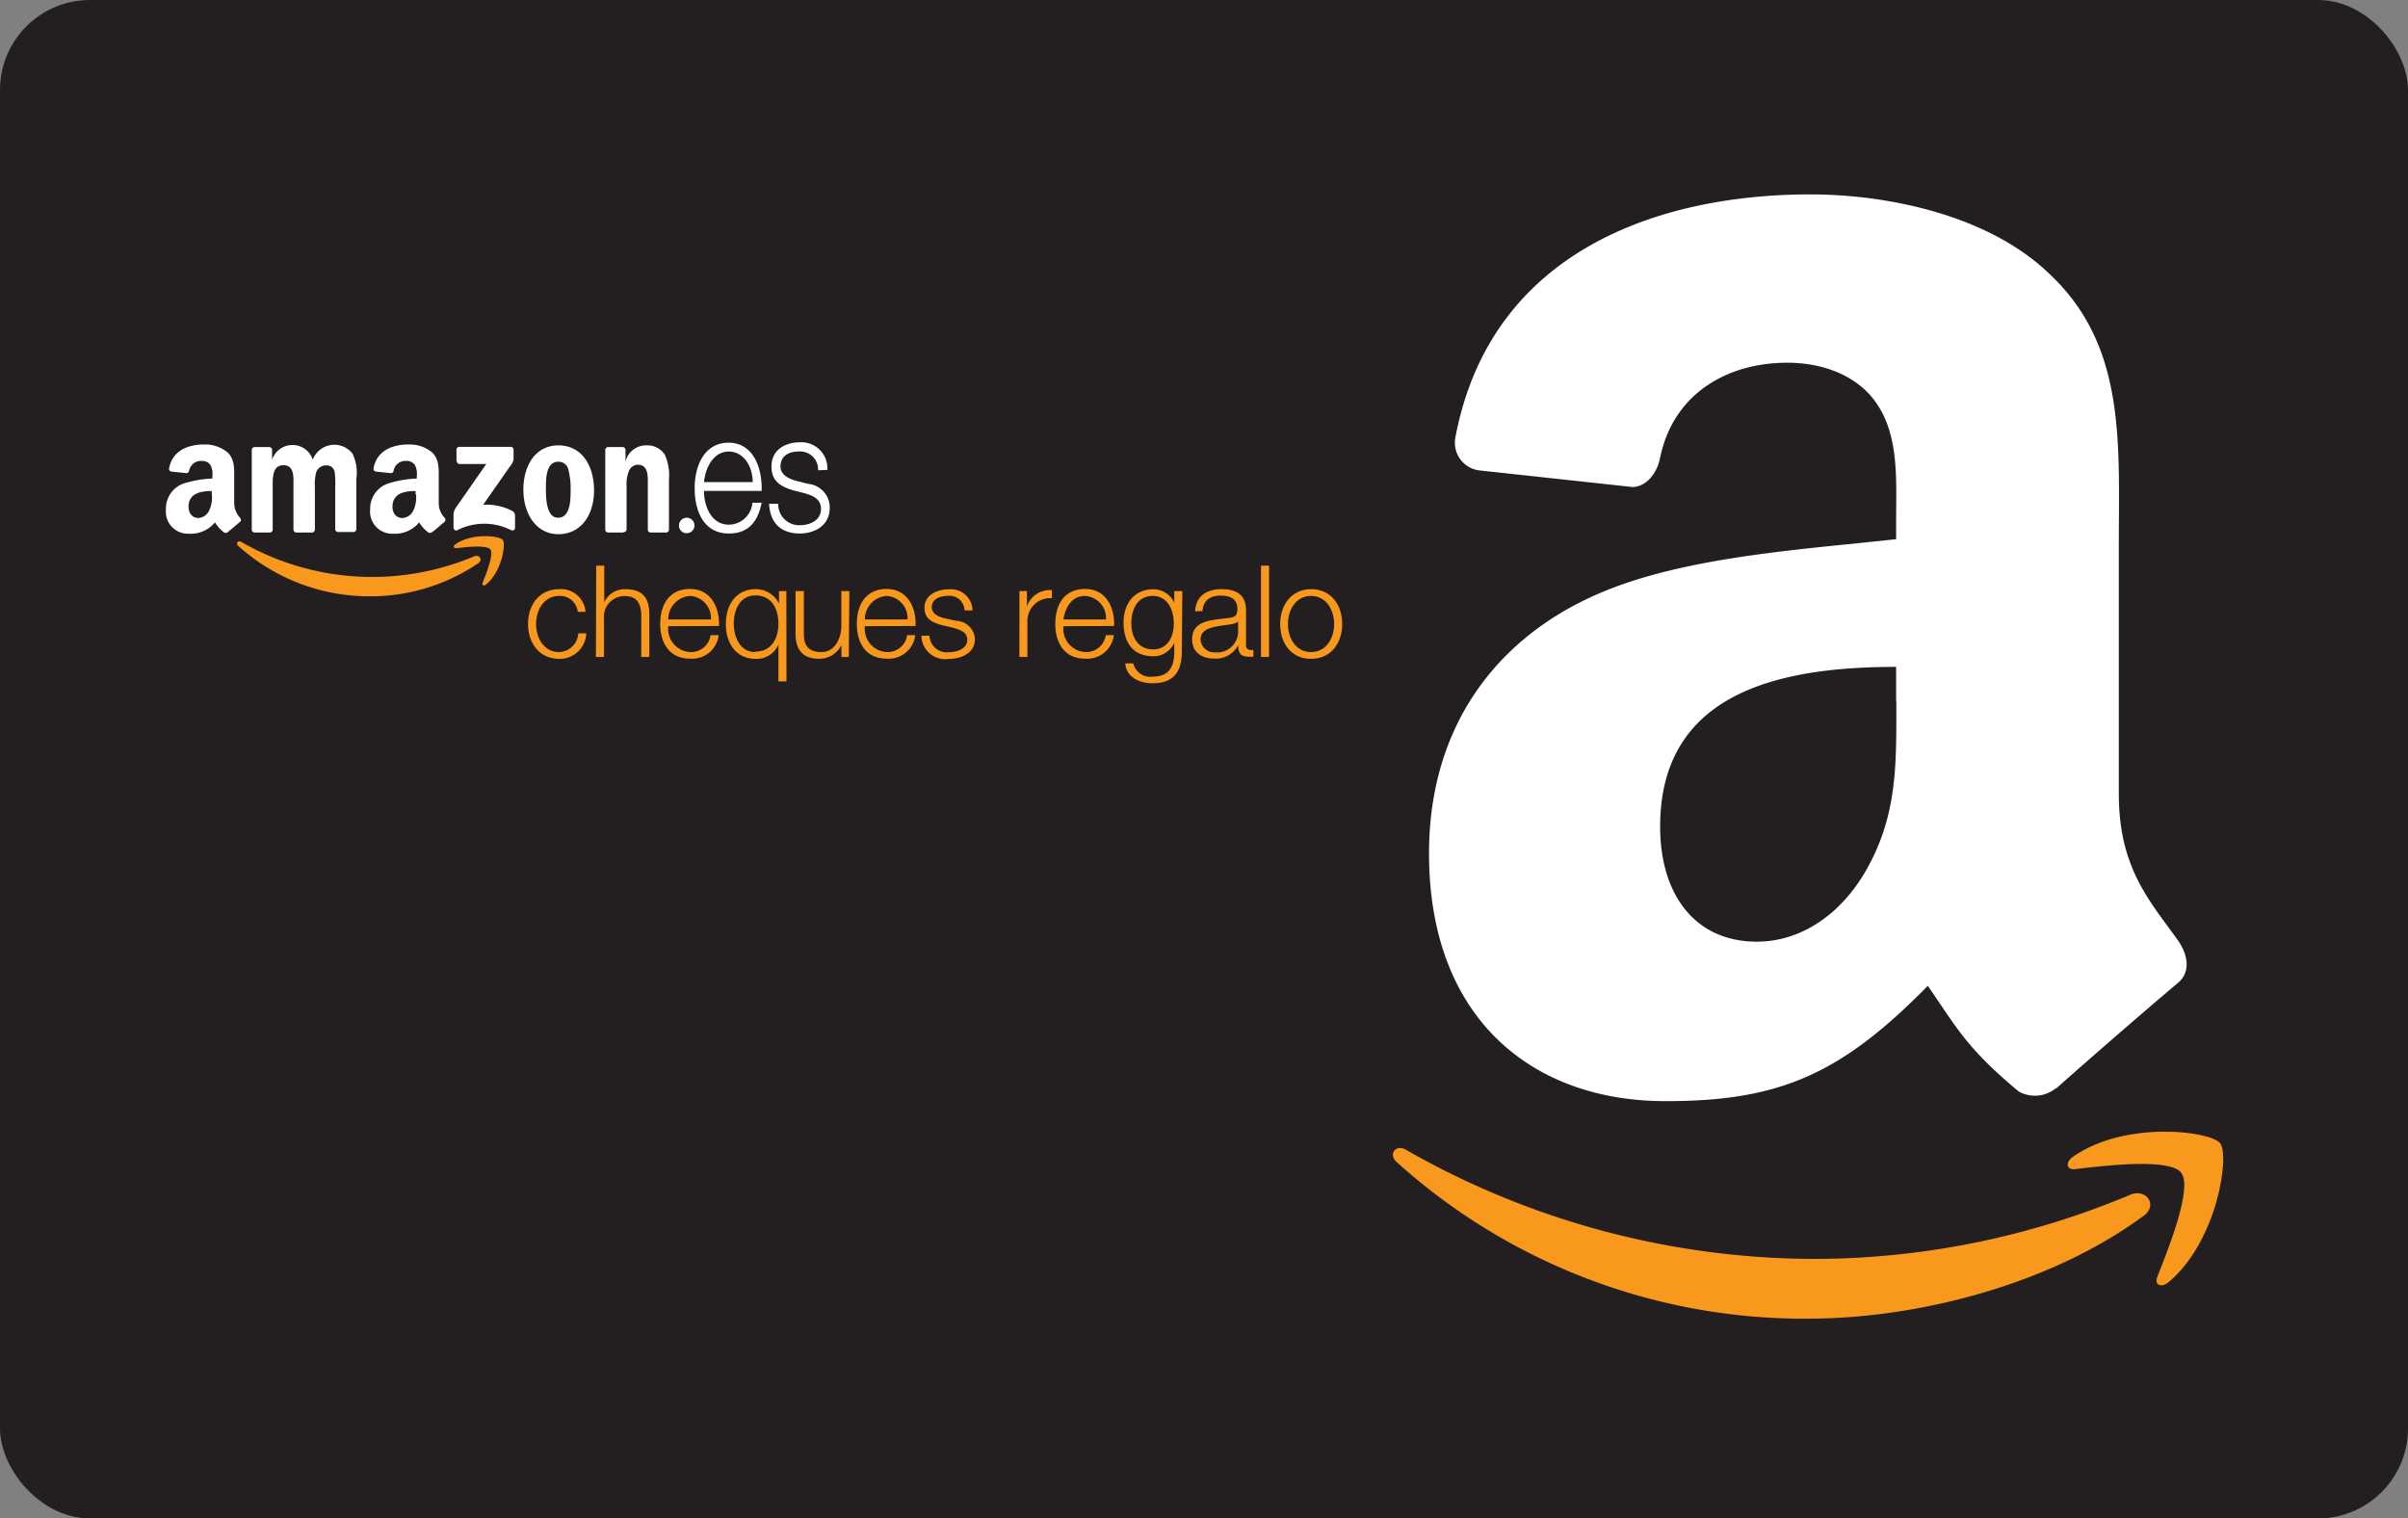 <svg id="Layer_1" data-name="Layer 1" xmlns="http://www.w3.org/2000/svg" viewBox="0 0 242.65 153.01"><rect x="0" y="0" width="242.65" height="153.01" fill="#808080" stroke="none"/><defs><style>.cls-1{fill:#231f20;}.cls-2,.cls-4{fill:#fff;}.cls-2,.cls-3{fill-rule:evenodd;}.cls-3,.cls-5{fill:#f8991d;}</style></defs><rect class="cls-1" width="242.65" height="153.01" rx="9.07"/><path id="path508" class="cls-2" d="M207.21,109.62a3.33,3.33,0,0,1-3.78.37c-5.31-4.41-6.26-6.46-9.17-10.65-8.77,8.94-15,11.62-26.35,11.62C154.44,111,144,102.66,144,86c0-13,7-21.8,17-26.14,8.69-3.8,20.8-4.49,30.07-5.53V52.29c0-3.81.31-8.3-1.94-11.59-2-3-5.69-4.15-9-4.15-6.1,0-11.52,3.12-12.85,9.6C167,47.59,166,49,164.54,49.08L149.05,47.4a2.81,2.81,0,0,1-2.39-3.34c3.56-18.8,20.55-24.47,35.76-24.47,7.78,0,17.94,2.07,24.09,8,7.76,7.27,7,17,7,27.52V80c0,7.49,3.12,10.78,6,14.82,1,1.46,1.24,3.18-.06,4.24-3.26,2.74-9.06,7.78-12.26,10.63l0,0Zm-16.12-39c0,6.23.15,11.43-3,17-2.55,4.5-6.58,7.27-11.07,7.27-6.15,0-9.73-4.67-9.73-11.59,0-13.63,12.21-16.1,23.78-16.1v3.46Z"/><path id="path484" class="cls-3" d="M216,122.52c-9.16,6.77-22.45,10.36-33.88,10.36a61.3,61.3,0,0,1-41.39-15.79c-.86-.77-.09-1.83.94-1.23a83.27,83.27,0,0,0,41.41,11,82.36,82.36,0,0,0,31.59-6.47c1.55-.65,2.85,1,1.33,2.14"/><path id="path488" class="cls-3" d="M219.8,118.17c-1.17-1.5-7.74-.71-10.7-.36-.89.11-1-.67-.22-1.24,5.24-3.68,13.83-2.61,14.83-1.38s-.26,9.86-5.17,14c-.76.63-1.48.3-1.15-.54,1.11-2.76,3.58-9,2.41-10.45"/><path id="path484-2" data-name="path484" class="cls-3" d="M48.19,56.76a19.35,19.35,0,0,1-10.9,3.33A19.71,19.71,0,0,1,24,55c-.28-.25,0-.59.3-.4a26.41,26.41,0,0,0,23.48,1.46c.5-.21.91.33.43.69"/><path id="path488-2" data-name="path488" class="cls-3" d="M49.41,55.36c-.38-.48-2.49-.23-3.44-.12-.29,0-.33-.21-.07-.4,1.68-1.18,4.45-.84,4.77-.44s-.09,3.17-1.67,4.49c-.24.2-.47.1-.36-.17.35-.89,1.15-2.88.77-3.36"/><path id="path492" class="cls-2" d="M46,46.48V45.32a.28.28,0,0,1,.29-.29h5.16a.29.29,0,0,1,.3.29v1a1.76,1.76,0,0,1-.39.72l-2.67,3.82a5.71,5.71,0,0,1,2.94.63.53.53,0,0,1,.27.45v1.23a.27.27,0,0,1-.38.26,6,6,0,0,0-5.45,0c-.18.1-.37-.09-.37-.26V52a1.38,1.38,0,0,1,.2-.79L49,46.76H46.34a.28.28,0,0,1-.3-.28"/><path id="path496" class="cls-2" d="M27.22,53.66H25.65a.29.29,0,0,1-.28-.26V45.34a.3.3,0,0,1,.3-.29h1.46a.3.3,0,0,1,.29.27v1h0a2.16,2.16,0,0,1,4.1,0,2.32,2.32,0,0,1,4-.61,4.36,4.36,0,0,1,.39,2.53v5.08a.29.29,0,0,1-.3.29H34.06a.29.29,0,0,1-.28-.28V49.1a9.37,9.37,0,0,0-.05-1.5.81.81,0,0,0-.92-.7,1.05,1.05,0,0,0-.94.66,4.92,4.92,0,0,0-.14,1.54v4.27a.3.3,0,0,1-.31.29H29.86a.3.3,0,0,1-.29-.28V49.1c0-.89.15-2.22-1-2.22s-1.09,1.29-1.09,2.22v4.27a.29.29,0,0,1-.3.29"/><path id="path500" class="cls-2" d="M56.24,46.53c-1.16,0-1.23,1.57-1.23,2.56s0,3.08,1.22,3.08,1.27-1.69,1.27-2.73a7.61,7.61,0,0,0-.23-2.13,1,1,0,0,0-1-.78m0-1.65c2.33,0,3.59,2,3.59,4.55s-1.39,4.4-3.59,4.4-3.53-2-3.53-4.49,1.26-4.46,3.53-4.46"/><path id="path504" class="cls-2" d="M62.84,53.66H61.27a.29.29,0,0,1-.28-.28V45.32a.3.3,0,0,1,.3-.27h1.46a.3.3,0,0,1,.28.23v1.23h0a2.13,2.13,0,0,1,2.13-1.63,2.08,2.08,0,0,1,1.84.95,5.14,5.14,0,0,1,.41,2.51v5.07a.3.3,0,0,1-.3.25H65.56a.3.3,0,0,1-.28-.25V49c0-.88.11-2.17-1-2.17a1,1,0,0,0-.91.64A3.57,3.57,0,0,0,63.14,49v4.33a.29.29,0,0,1-.3.29"/><path id="path508-2" data-name="path508" class="cls-2" d="M22.93,53.64a.32.32,0,0,1-.37,0,3.92,3.92,0,0,1-.9-1,3.13,3.13,0,0,1-2.59,1.14,2.23,2.23,0,0,1-2.35-2.45,2.68,2.68,0,0,1,1.68-2.57,10.9,10.9,0,0,1,3-.54V48a2,2,0,0,0-.19-1.14,1,1,0,0,0-.88-.41,1.2,1.2,0,0,0-1.26.94.32.32,0,0,1-.28.29l-1.52-.16a.27.27,0,0,1-.23-.33c.35-1.85,2-2.4,3.51-2.4a3.54,3.54,0,0,1,2.36.78c.76.71.69,1.66.69,2.7v2.44a2.19,2.19,0,0,0,.59,1.46c.1.14.13.31,0,.41-.32.27-.89.77-1.2,1Zm-1.58-3.82a3.14,3.14,0,0,1-.29,1.66A1.29,1.29,0,0,1,20,52.2c-.6,0-1-.46-1-1.14,0-1.34,1.2-1.58,2.34-1.58v.34Z"/><path id="path512" class="cls-2" d="M43.51,53.64a.32.32,0,0,1-.37,0,3.58,3.58,0,0,1-.9-1,3.13,3.13,0,0,1-2.59,1.14,2.23,2.23,0,0,1-2.35-2.45A2.68,2.68,0,0,1,39,48.76a11,11,0,0,1,3-.54V48a2,2,0,0,0-.19-1.14,1,1,0,0,0-.88-.41,1.2,1.2,0,0,0-1.26.94c0,.15-.13.29-.27.29l-1.52-.16a.28.28,0,0,1-.24-.33c.35-1.85,2-2.4,3.51-2.4a3.55,3.55,0,0,1,2.37.78c.76.71.69,1.66.69,2.7v2.44a2.14,2.14,0,0,0,.59,1.46.29.29,0,0,1,0,.41c-.32.27-.89.77-1.2,1Zm-1.59-3.82a3,3,0,0,1-.29,1.66,1.28,1.28,0,0,1-1.08.72c-.61,0-1-.46-1-1.14,0-1.34,1.2-1.58,2.33-1.58v.34Z"/><path class="cls-2" d="M68.42,53a.78.78,0,1,1,.77.73.76.76,0,0,1-.77-.73"/><path class="cls-4" d="M70.94,49.47c0,1.54.74,3.4,2.5,3.4a2.4,2.4,0,0,0,2.38-2.21h.93c-.4,2-1.39,3.1-3.31,3.1C71,53.76,70,51.65,70,49.18c0-2.28,1-4.57,3.42-4.57s3.41,2.43,3.33,4.86Zm4.91-.89c0-1.59-.93-3.08-2.41-3.08s-2.34,1.5-2.5,3.08Z"/><path class="cls-4" d="M82.44,47.39a1.82,1.82,0,0,0-2-1.89c-.82,0-1.79.36-1.79,1.49,0,.92.92,1.27,1.57,1.46l1.23.31a2.39,2.39,0,0,1,2.16,2.4c0,1.88-1.63,2.6-3,2.6-1.78,0-3-.92-3.11-3h.92a2.11,2.11,0,0,0,2.24,2.16c.88,0,2.07-.44,2.07-1.64,0-1-.82-1.34-1.66-1.58l-1.19-.3C78.65,49,77.74,48.5,77.74,47c0-1.76,1.51-2.43,2.85-2.43a2.62,2.62,0,0,1,2.78,2.78Z"/><path class="cls-5" d="M58.22,61.65a1.8,1.8,0,0,0-1.87-1.6c-1.55,0-2.33,1.43-2.33,2.83s.78,2.83,2.33,2.83a2,2,0,0,0,1.92-1.89h.81a2.67,2.67,0,0,1-2.73,2.57c-2,0-3.14-1.6-3.14-3.51s1.12-3.51,3.14-3.51A2.47,2.47,0,0,1,59,61.65Z"/><path class="cls-5" d="M60.08,57h.81v3.69h0A2.26,2.26,0,0,1,63,59.37c1.87,0,2.43,1,2.43,2.56V66.2h-.81V62.06c0-1.13-.37-2-1.68-2a2.09,2.09,0,0,0-2.08,2.28V66.2h-.81Z"/><path class="cls-5" d="M67.34,63.1a2.35,2.35,0,0,0,2.19,2.61A2,2,0,0,0,71.61,64h.81a2.69,2.69,0,0,1-2.89,2.37c-2.11,0-3-1.62-3-3.51s.89-3.51,3-3.51,3,1.87,2.92,3.73Zm4.3-.68a2.24,2.24,0,0,0-2.11-2.37,2.36,2.36,0,0,0-2.19,2.37Z"/><path class="cls-5" d="M79.25,68.66h-.81V64.94h0a2.36,2.36,0,0,1-2.3,1.45c-2,0-3-1.62-3-3.51s1-3.51,3-3.51a2.6,2.6,0,0,1,2.36,1.45h0V59.56h.74Zm-3.13-3c1.71,0,2.32-1.45,2.32-2.83s-.61-2.83-2.32-2.83c-1.55,0-2.18,1.46-2.18,2.83S74.57,65.71,76.12,65.71Z"/><path class="cls-5" d="M85.53,66.2h-.74V65h0a2.47,2.47,0,0,1-2.29,1.38c-1.68,0-2.33-1-2.33-2.52V59.56H81v4.33c0,1.19.49,1.82,1.78,1.82s2-1.31,2-2.66V59.56h.81Z"/><path class="cls-5" d="M87.15,63.1a2.35,2.35,0,0,0,2.19,2.61A2,2,0,0,0,91.42,64h.81a2.69,2.69,0,0,1-2.89,2.37c-2.11,0-3-1.62-3-3.51s.89-3.51,3-3.51,3,1.87,2.92,3.73Zm4.3-.68a2.24,2.24,0,0,0-2.11-2.37,2.36,2.36,0,0,0-2.19,2.37Z"/><path class="cls-5" d="M97.2,61.51a1.53,1.53,0,0,0-1.74-1.46c-.72,0-1.57.29-1.57,1.15,0,.71.81,1,1.38,1.12l1.08.24a1.94,1.94,0,0,1,1.89,1.84c0,1.44-1.43,2-2.66,2a2.39,2.39,0,0,1-2.73-2.34h.81a1.75,1.75,0,0,0,2,1.66c.77,0,1.81-.33,1.81-1.26,0-.77-.72-1-1.45-1.21l-1-.23c-1.06-.27-1.86-.65-1.86-1.77,0-1.35,1.33-1.87,2.5-1.87A2.18,2.18,0,0,1,98,61.51Z"/><path class="cls-5" d="M102.73,59.56h.75v1.56h0A2.44,2.44,0,0,1,106,59.47v.81a2.29,2.29,0,0,0-2.47,2.38V66.2h-.81Z"/><path class="cls-5" d="M107.16,63.1a2.35,2.35,0,0,0,2.18,2.61A2,2,0,0,0,111.43,64h.81a2.7,2.7,0,0,1-2.9,2.37c-2.11,0-3-1.62-3-3.51s.88-3.51,3-3.51,3,1.87,2.92,3.73Zm4.29-.68a2.24,2.24,0,0,0-2.11-2.37c-1.34,0-2,1.16-2.18,2.37Z"/><path class="cls-5" d="M119.09,65.66c0,2-.8,3.19-2.94,3.19-1.33,0-2.65-.6-2.76-2h.81a1.76,1.76,0,0,0,2,1.33c1.5,0,2.13-.88,2.13-2.51v-.9h0a2.28,2.28,0,0,1-2.11,1.36c-2.13,0-3-1.5-3-3.4s1.08-3.35,3-3.35a2.34,2.34,0,0,1,2.11,1.34h0V59.56h.81Zm-.81-2.85c0-1.3-.59-2.76-2.13-2.76S114,61.43,114,62.81s.68,2.63,2.19,2.63S118.28,64.14,118.28,62.81Z"/><path class="cls-5" d="M120.43,61.6c.09-1.56,1.16-2.23,2.69-2.23,1.17,0,2.44.35,2.44,2.14V65a.43.43,0,0,0,.48.49.6.6,0,0,0,.26,0v.68a2.27,2.27,0,0,1-.53,0c-.82,0-1-.47-1-1.16h0a2.52,2.52,0,0,1-2.42,1.35c-1.23,0-2.22-.6-2.22-1.94,0-1.85,1.81-1.93,3.56-2.13.67-.07,1-.18,1-.9,0-1.1-.77-1.37-1.73-1.37s-1.74.47-1.78,1.55Zm4.32,1h0c-.11.2-.47.26-.68.3-1.38.24-3.09.24-3.09,1.53a1.38,1.38,0,0,0,1.48,1.31,2.12,2.12,0,0,0,2.31-2.08Z"/><path class="cls-5" d="M127.07,57h.81V66.2h-.81Z"/><path class="cls-5" d="M135.25,62.88c0,1.91-1.12,3.51-3.14,3.51S129,64.79,129,62.88s1.12-3.51,3.14-3.51S135.25,61,135.25,62.88Zm-5.47,0c0,1.41.79,2.83,2.33,2.83s2.33-1.42,2.33-2.83-.79-2.83-2.33-2.83S129.78,61.48,129.78,62.88Z"/></svg>